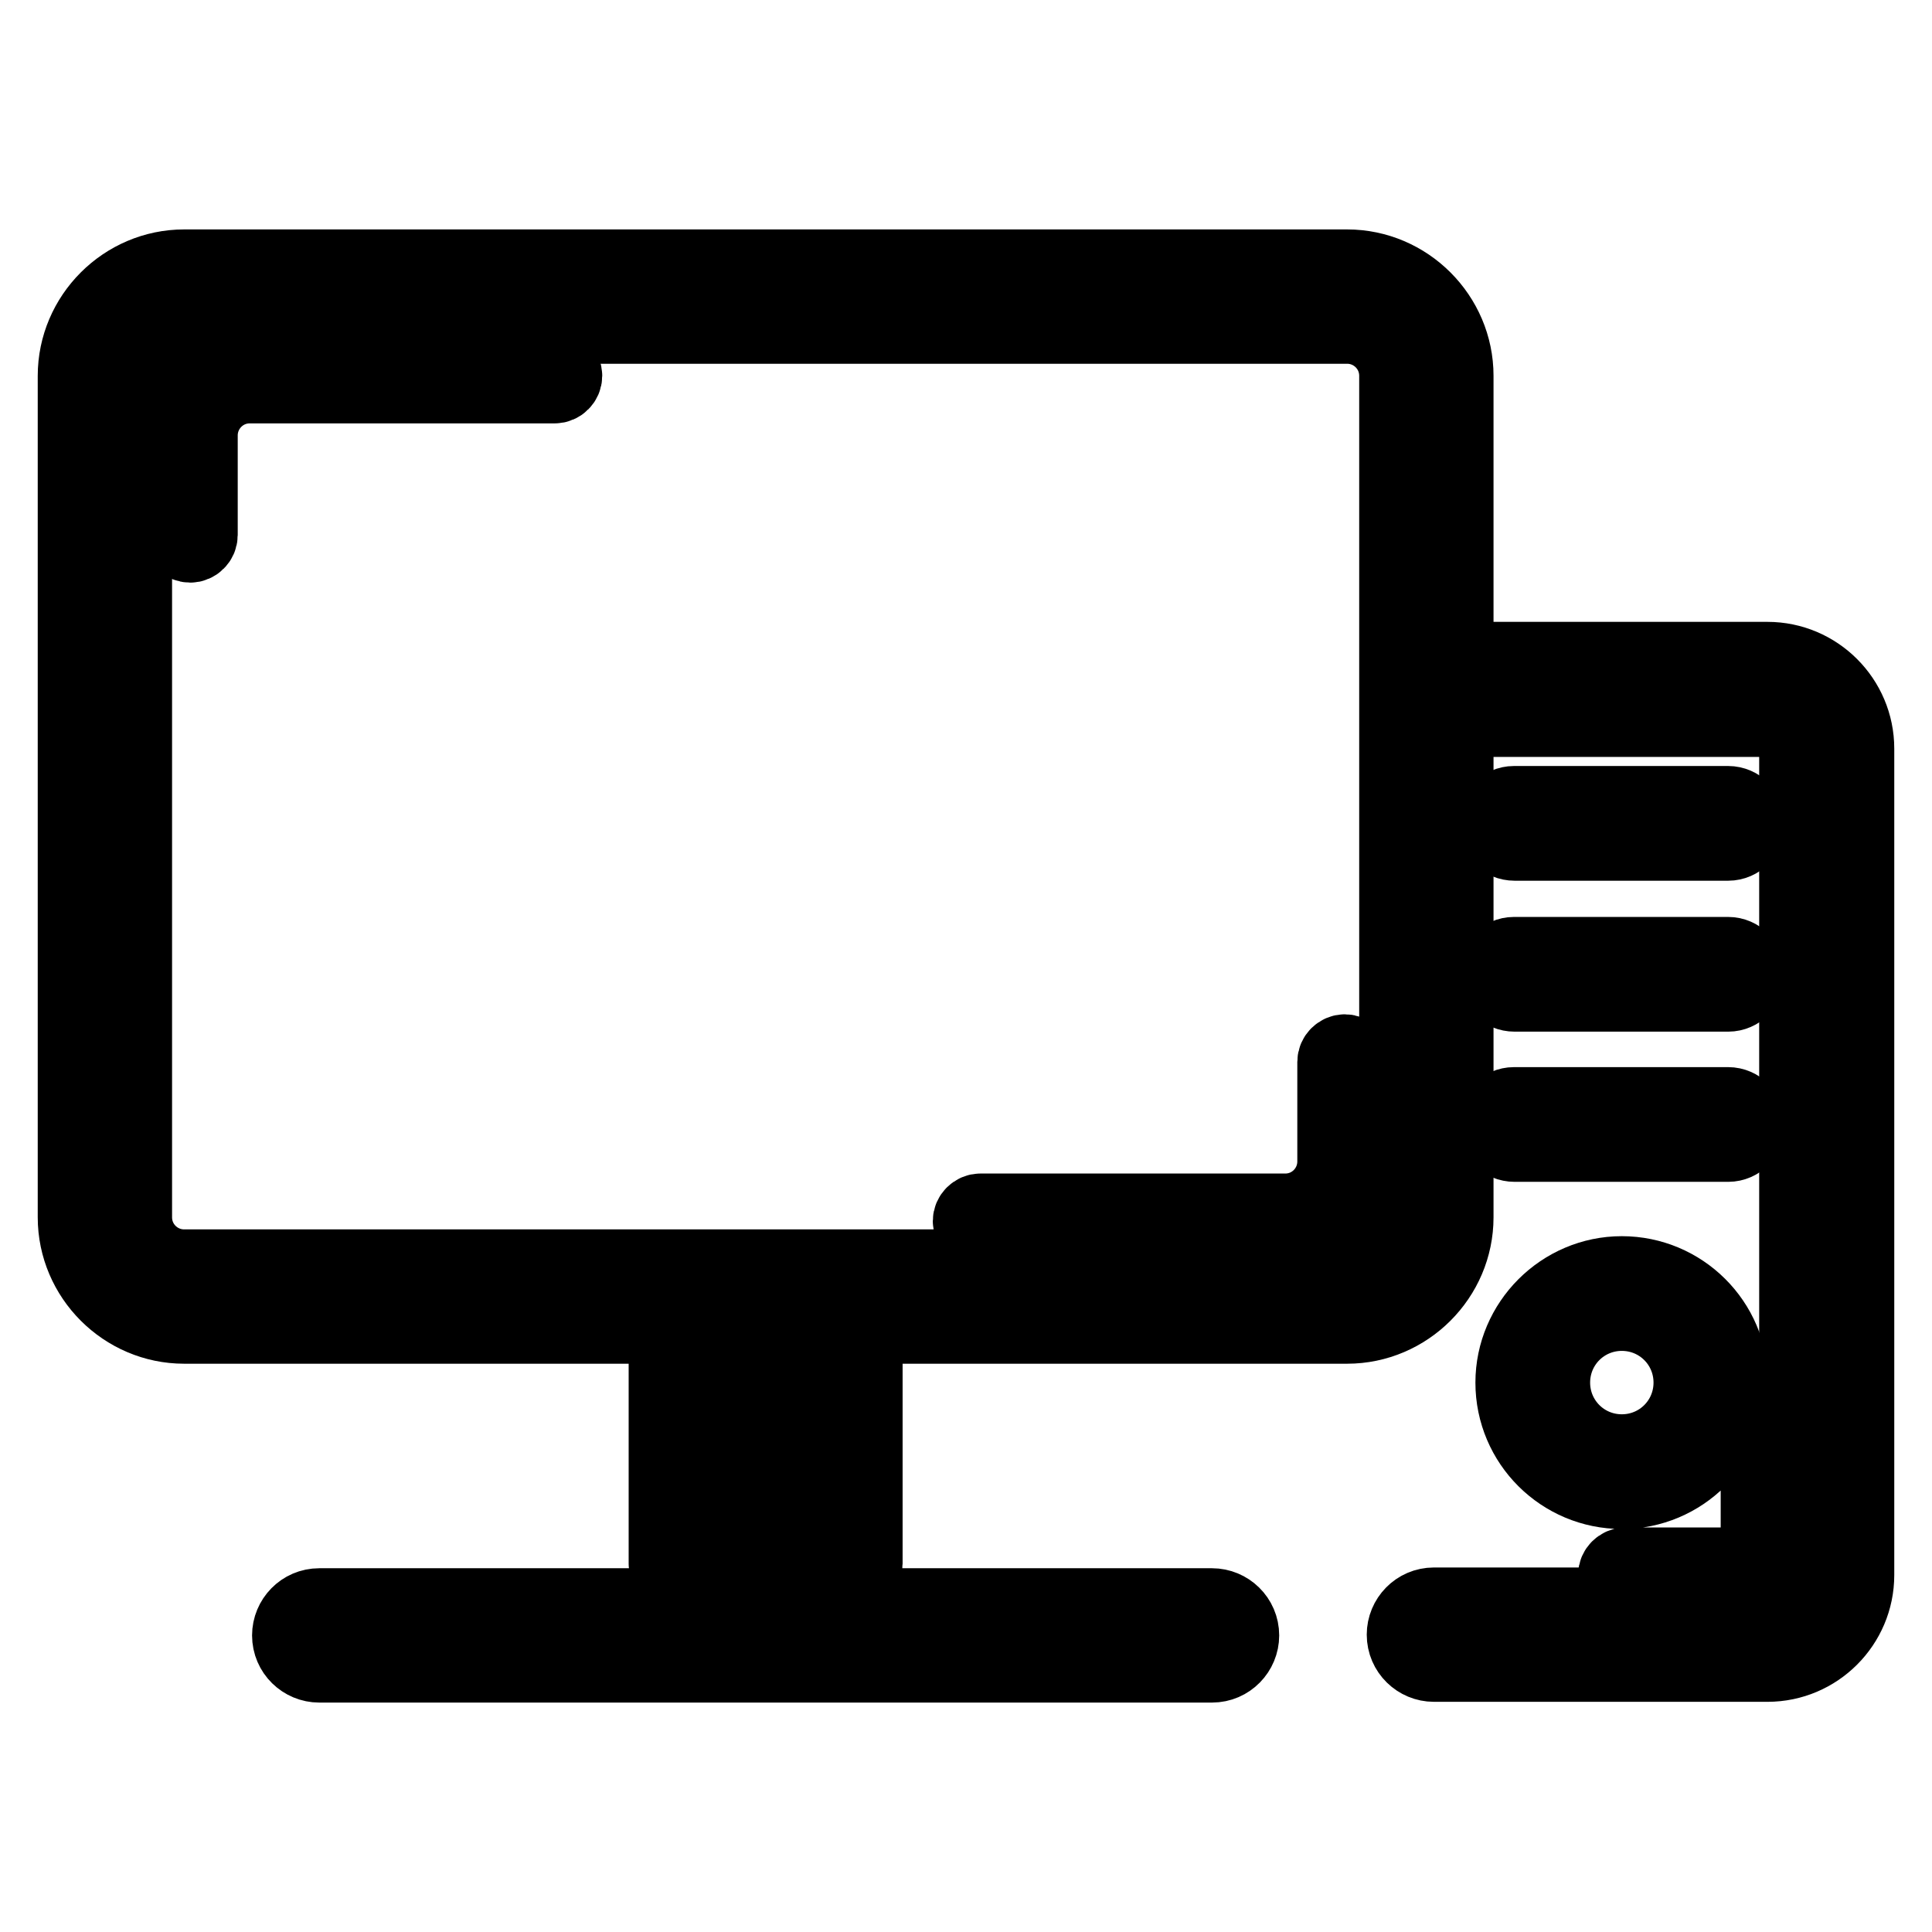 <?xml version="1.0" encoding="utf-8"?>
<!-- Svg Vector Icons : http://www.onlinewebfonts.com/icon -->
<!DOCTYPE svg PUBLIC "-//W3C//DTD SVG 1.1//EN" "http://www.w3.org/Graphics/SVG/1.1/DTD/svg11.dtd">
<svg version="1.1" xmlns="http://www.w3.org/2000/svg" xmlns:xlink="http://www.w3.org/1999/xlink" x="0px" y="0px" viewBox="0 0 256 256" enable-background="new 0 0 256 256" xml:space="preserve">
<g> <path stroke-width="10" fill-opacity="0" stroke="#000000"  d="M73.5,48.5H33.1c-5.1,0-9.2,4.1-9.2,9.2v13.2c0,0.7,0.6,1.3,1.3,1.3c0.7,0,1.3-0.6,1.3-1.3V57.7 c0-3.6,2.9-6.6,6.6-6.6h40.4c0.7,0,1.3-0.6,1.3-1.3S74.2,48.5,73.5,48.5z M178.2,139.4c-0.7,0-1.3,0.6-1.3,1.3v13.2 c0,3.6-2.9,6.6-6.6,6.6h-40.4c-0.7,0-1.3,0.6-1.3,1.3c0,0.7,0.6,1.3,1.3,1.3h40.4c5.1,0,9.2-4.1,9.2-9.2v-13.2 C179.5,140,178.9,139.4,178.2,139.4z M112,178.8v28.4c0,0.7,0.6,1.3,1.3,1.3c0.7,0,1.3-0.6,1.3-1.3v-28.4c0-0.7-0.6-1.3-1.3-1.3 C112.5,177.5,112,178.1,112,178.8z M90.9,207.2v-28.4c0-0.7-0.6-1.3-1.3-1.3c-0.7,0-1.3,0.6-1.3,1.3v28.4c0,0.7,0.6,1.3,1.3,1.3 C90.3,208.5,90.9,207.9,90.9,207.2z"/> <path stroke-width="10" fill-opacity="0" stroke="#000000"  d="M234.2,87.4h-41.3V49.8c0-7.9-6.5-14.4-14.4-14.4H24.4c-7.9,0-14.4,6.5-14.4,14.4v111.5 c0,7.9,6.5,14.4,14.4,14.4h73.1v37.1H42.3c-2.2,0-3.9,1.8-3.9,3.9c0,2.2,1.8,3.9,3.9,3.9h118.3c2.2,0,3.9-1.8,3.9-3.9 c0-2.2-1.8-3.9-3.9-3.9h-55.2v-37.1h73.1c7.9,0,14.4-6.5,14.4-14.4v-66h41.3c2.2,0,3.9,1.8,3.9,3.9v109.6c0,2.2-1.8,3.9-3.9,3.9 H190c-2.2,0-3.9,1.8-3.9,3.9c0,2.2,1.8,3.9,3.9,3.9h44.2c6.5,0,11.8-5.3,11.8-11.8V99.2C246,92.7,240.7,87.4,234.2,87.4z  M185,161.3c0,3.6-2.9,6.6-6.6,6.6H24.4c-3.6,0-6.6-2.9-6.6-6.6V49.8c0-3.6,2.9-6.6,6.6-6.6h154.1c3.6,0,6.6,2.9,6.6,6.6V161.3z"/> <path stroke-width="10" fill-opacity="0" stroke="#000000"  d="M215.3,210.1h13.7c3.6,0,6.6-2.9,6.6-6.6v-9.3c0-0.7-0.6-1.3-1.3-1.3c-0.7,0-1.3,0.6-1.3,1.3v9.3 c0,2.2-1.8,3.9-3.9,3.9h-13.7c-0.7,0-1.3,0.6-1.3,1.3C214,209.5,214.6,210.1,215.3,210.1z M200.7,111.7H229c1.4,0,2.6-1.2,2.6-2.6 c0-1.4-1.2-2.6-2.6-2.6h-28.4c-1.4,0-2.6,1.2-2.6,2.6C198,110.5,199.2,111.7,200.7,111.7z M200.7,131.7H229c1.4,0,2.6-1.2,2.6-2.6 c0-1.4-1.2-2.6-2.6-2.6h-28.4c-1.4,0-2.6,1.2-2.6,2.6C198,130.5,199.2,131.7,200.7,131.7z M200.7,151.6H229c1.4,0,2.6-1.2,2.6-2.6 s-1.2-2.6-2.6-2.6h-28.4c-1.4,0-2.6,1.2-2.6,2.6S199.2,151.6,200.7,151.6z M229.3,183.2c0-8-6.5-14.4-14.4-14.4 s-14.4,6.5-14.4,14.4c0,8,6.5,14.4,14.4,14.4C222.8,197.6,229.3,191.2,229.3,183.2z M205.7,183.2c0-5.1,4.1-9.2,9.2-9.2 s9.2,4.1,9.2,9.2s-4.1,9.2-9.2,9.2S205.7,188.3,205.7,183.2z"/></g>
</svg>